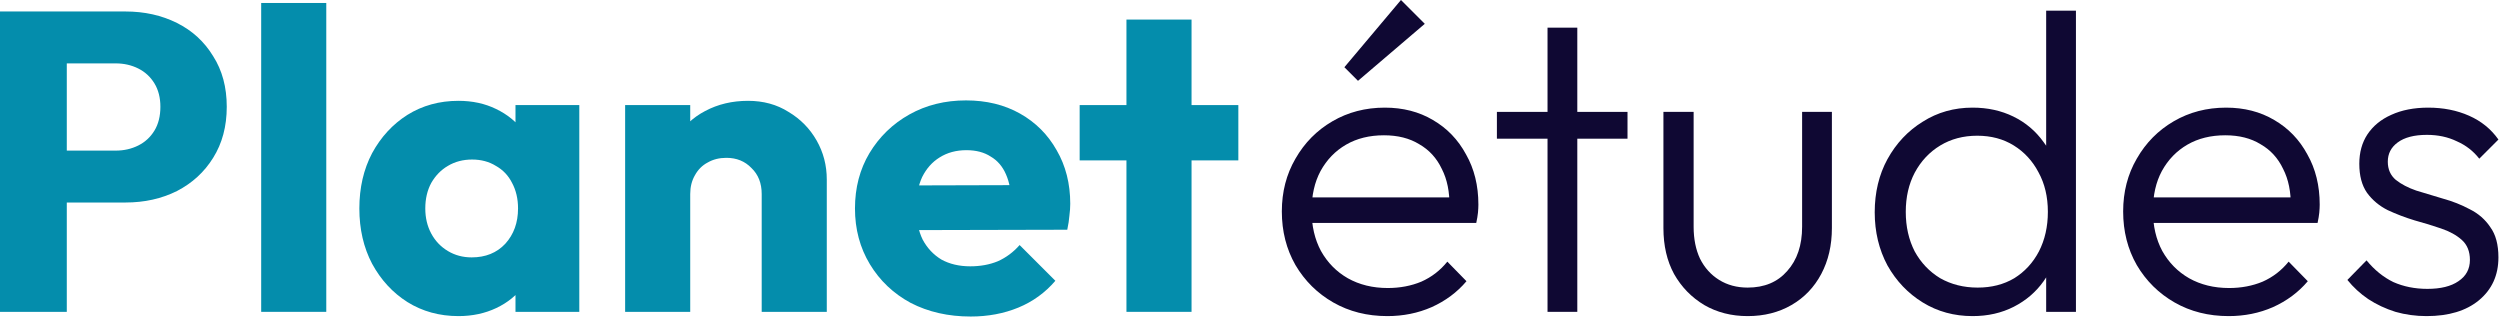 <svg xmlns="http://www.w3.org/2000/svg" width="1047" height="133" viewBox="0 0 1047 133" fill="none"><path d="M1016.23 132.382C1011.71 132.382 1007.38 131.788 1003.22 130.601C999.063 129.294 995.262 127.512 991.818 125.255C988.492 122.999 985.582 120.326 983.087 117.238L991.105 109.042C994.431 113.08 998.173 116.109 1002.33 118.129C1006.61 120.029 1011.36 120.979 1016.58 120.979C1022.17 120.979 1026.5 119.91 1029.59 117.772C1032.8 115.634 1034.4 112.665 1034.4 108.864C1034.4 105.3 1033.27 102.509 1031.02 100.49C1028.76 98.47 1025.85 96.867 1022.29 95.679C1018.84 94.491 1015.16 93.363 1011.24 92.294C1007.32 91.106 1003.58 89.68 1000.01 88.017C996.45 86.236 993.54 83.801 991.283 80.713C989.145 77.624 988.076 73.586 988.076 68.597C988.076 63.846 989.205 59.748 991.461 56.303C993.837 52.739 997.163 50.008 1001.44 48.107C1005.83 46.088 1011 45.078 1016.94 45.078C1023.24 45.078 1028.94 46.206 1034.04 48.463C1039.15 50.72 1043.25 54.046 1046.34 58.441L1038.32 66.459C1035.83 63.252 1032.68 60.817 1028.88 59.154C1025.2 57.372 1021.04 56.481 1016.41 56.481C1011.06 56.481 1006.96 57.55 1004.11 59.688C1001.38 61.708 1000.01 64.38 1000.01 67.706C1000.01 70.913 1001.14 73.467 1003.4 75.367C1005.66 77.149 1008.51 78.634 1011.95 79.822C1015.51 80.891 1019.26 82.019 1023.18 83.207C1027.1 84.276 1030.84 85.761 1034.4 87.661C1037.96 89.443 1040.82 91.937 1042.95 95.144C1045.21 98.233 1046.34 102.449 1046.34 107.795C1046.34 115.278 1043.61 121.276 1038.14 125.79C1032.8 130.185 1025.49 132.382 1016.23 132.382Z" fill="#0F0833"></path><path d="M933.363 132.382C924.929 132.382 917.387 130.482 910.735 126.681C904.083 122.88 898.798 117.653 894.878 111.002C891.077 104.35 889.176 96.867 889.176 88.552C889.176 80.356 891.077 72.992 894.878 66.459C898.679 59.807 903.846 54.581 910.379 50.78C916.912 46.979 924.217 45.078 932.294 45.078C939.896 45.078 946.607 46.8 952.427 50.245C958.366 53.69 962.999 58.5 966.325 64.677C969.769 70.735 971.492 77.743 971.492 85.701C971.492 86.651 971.432 87.78 971.313 89.087C971.195 90.274 970.957 91.7 970.601 93.363H898.085V82.672H963.83L959.376 86.592C959.495 80.415 958.426 75.13 956.169 70.735C954.031 66.221 950.883 62.776 946.726 60.401C942.687 57.907 937.758 56.659 931.937 56.659C925.88 56.659 920.594 57.966 916.08 60.579C911.566 63.192 908.003 66.874 905.39 71.626C902.895 76.258 901.648 81.781 901.648 88.196C901.648 94.61 902.955 100.252 905.568 105.122C908.3 109.992 912.042 113.793 916.793 116.525C921.663 119.257 927.246 120.623 933.541 120.623C938.649 120.623 943.34 119.732 947.617 117.95C951.893 116.05 955.516 113.259 958.485 109.576L966.503 117.772C962.583 122.405 957.713 126.027 951.893 128.641C946.191 131.135 940.015 132.382 933.363 132.382Z" fill="#0F0833"></path><path d="M826.109 132.381C818.389 132.381 811.44 130.481 805.263 126.68C799.087 122.879 794.157 117.712 790.475 111.179C786.912 104.527 785.13 97.103 785.13 88.907C785.13 80.593 786.912 73.169 790.475 66.636C794.157 59.984 799.087 54.758 805.263 50.957C811.44 47.037 818.389 45.077 826.109 45.077C832.405 45.077 838.106 46.325 843.214 48.819C848.321 51.313 852.538 54.877 855.864 59.509C859.309 64.023 861.328 69.368 861.922 75.545V101.736C861.209 107.794 859.19 113.139 855.864 117.771C852.657 122.285 848.5 125.848 843.392 128.462C838.284 131.075 832.524 132.381 826.109 132.381ZM828.247 120.444C834.068 120.444 839.175 119.137 843.57 116.524C847.965 113.792 851.41 110.051 853.904 105.299C856.399 100.429 857.646 94.906 857.646 88.729C857.646 82.434 856.339 76.911 853.726 72.159C851.232 67.408 847.787 63.666 843.392 60.934C838.997 58.203 833.89 56.837 828.069 56.837C822.249 56.837 817.082 58.203 812.568 60.934C808.055 63.666 804.491 67.468 801.878 72.338C799.384 77.089 798.136 82.553 798.136 88.729C798.136 94.906 799.384 100.429 801.878 105.299C804.491 110.051 808.055 113.792 812.568 116.524C817.201 119.137 822.427 120.444 828.247 120.444ZM869.405 130.6H856.933V108.15L859.428 87.482L856.933 67.349V4.454H869.405V130.6Z" fill="#0F0833"></path><path d="M731.919 132.382C725.149 132.382 719.091 130.838 713.746 127.749C708.4 124.542 704.184 120.207 701.095 114.743C698.126 109.279 696.641 102.865 696.641 95.5V46.859H709.291V94.966C709.291 100.073 710.182 104.528 711.964 108.329C713.864 112.13 716.537 115.099 719.982 117.237C723.426 119.375 727.405 120.444 731.919 120.444C738.927 120.444 744.451 118.128 748.489 113.496C752.646 108.863 754.725 102.687 754.725 94.966V46.859H767.197V95.5C767.197 102.746 765.712 109.16 762.743 114.743C759.773 120.326 755.616 124.661 750.271 127.749C744.926 130.838 738.808 132.382 731.919 132.382Z" fill="#0F0833"></path><path d="M648.104 130.6V11.582H660.576V130.6H648.104ZM626.901 58.084V46.859H681.6V58.084H626.901Z" fill="#0F0833"></path><path d="M581.02 132.382C572.587 132.382 565.044 130.481 558.392 126.68C551.741 122.879 546.455 117.653 542.535 111.001C538.734 104.349 536.833 96.866 536.833 88.551C536.833 80.355 538.734 72.991 542.535 66.458C546.336 59.806 551.503 54.58 558.036 50.779C564.569 46.978 571.874 45.077 579.951 45.077C587.553 45.077 594.264 46.8 600.084 50.244C606.024 53.689 610.656 58.5 613.982 64.676C617.426 70.734 619.149 77.742 619.149 85.701C619.149 86.651 619.089 87.779 618.971 89.086C618.852 90.274 618.614 91.699 618.258 93.362H545.742V82.672H611.487L607.033 86.591C607.152 80.415 606.083 75.129 603.826 70.734C601.688 66.221 598.54 62.776 594.383 60.4C590.344 57.906 585.415 56.659 579.595 56.659C573.537 56.659 568.251 57.965 563.737 60.578C559.224 63.192 555.66 66.874 553.047 71.625C550.553 76.257 549.306 81.781 549.306 88.195C549.306 94.609 550.612 100.251 553.225 105.121C555.957 109.991 559.699 113.792 564.45 116.524C569.32 119.256 574.903 120.622 581.198 120.622C586.306 120.622 590.998 119.731 595.274 117.95C599.55 116.049 603.173 113.258 606.142 109.576L614.16 117.771C610.24 122.404 605.37 126.027 599.55 128.64C593.848 131.134 587.672 132.382 581.02 132.382ZM568.726 33.853L563.025 28.151L586.722 0L596.699 9.978L568.726 33.853Z" fill="#0F0833"></path><path d="M471.759 130.6V8.196H499.019V130.6H471.759ZM452.16 67.171V44.009H518.618V67.171H452.16Z" fill="#048DAC"></path><path d="M406.528 132.56C397.144 132.56 388.77 130.659 381.405 126.858C374.16 122.938 368.458 117.534 364.301 110.644C360.144 103.755 358.065 95.975 358.065 87.304C358.065 78.633 360.084 70.912 364.123 64.142C368.28 57.252 373.863 51.848 380.871 47.928C387.879 44.008 395.778 42.048 404.568 42.048C413.12 42.048 420.663 43.889 427.196 47.572C433.729 51.254 438.836 56.361 442.518 62.894C446.319 69.427 448.22 76.911 448.22 85.344C448.22 86.888 448.101 88.551 447.864 90.333C447.745 91.996 447.448 93.956 446.973 96.213L372.319 96.391V77.683L435.391 77.504L423.632 85.344C423.513 80.355 422.741 76.257 421.316 73.05C419.891 69.724 417.752 67.23 414.902 65.567C412.17 63.785 408.785 62.894 404.746 62.894C400.47 62.894 396.728 63.904 393.521 65.923C390.433 67.824 387.998 70.556 386.216 74.119C384.553 77.683 383.722 82.018 383.722 87.126C383.722 92.233 384.613 96.628 386.394 100.31C388.295 103.874 390.908 106.665 394.234 108.685C397.678 110.585 401.717 111.535 406.349 111.535C410.626 111.535 414.486 110.823 417.931 109.397C421.375 107.853 424.404 105.596 427.017 102.627L441.984 117.593C437.708 122.582 432.541 126.324 426.483 128.818C420.425 131.312 413.773 132.56 406.528 132.56Z" fill="#048DAC"></path><path d="M318.998 130.6V81.246C318.998 76.733 317.573 73.11 314.722 70.378C311.99 67.527 308.486 66.102 304.21 66.102C301.24 66.102 298.627 66.755 296.37 68.061C294.113 69.249 292.332 71.031 291.025 73.407C289.719 75.663 289.065 78.277 289.065 81.246L278.553 76.079C278.553 69.309 280.038 63.37 283.007 58.262C285.977 53.154 290.075 49.235 295.301 46.503C300.646 43.652 306.645 42.227 313.297 42.227C319.711 42.227 325.353 43.771 330.223 46.859C335.212 49.829 339.131 53.808 341.982 58.797C344.833 63.785 346.258 69.249 346.258 75.188V130.6H318.998ZM261.805 130.6V44.008H289.065V130.6H261.805Z" fill="#048DAC"></path><path d="M192.011 132.381C184.052 132.381 176.925 130.422 170.63 126.502C164.453 122.582 159.524 117.237 155.842 110.466C152.278 103.696 150.497 95.975 150.497 87.304C150.497 78.633 152.278 70.912 155.842 64.142C159.524 57.371 164.453 52.026 170.63 48.106C176.925 44.187 184.052 42.227 192.011 42.227C197.831 42.227 203.057 43.355 207.69 45.612C212.441 47.869 216.301 51.016 219.271 55.055C222.24 58.975 223.903 63.488 224.26 68.596V106.012C223.903 111.12 222.24 115.693 219.271 119.731C216.42 123.651 212.619 126.739 207.868 128.996C203.117 131.253 197.831 132.381 192.011 132.381ZM197.534 107.794C203.354 107.794 208.046 105.893 211.609 102.092C215.173 98.172 216.955 93.243 216.955 87.304C216.955 83.265 216.123 79.702 214.46 76.614C212.916 73.525 210.659 71.15 207.69 69.487C204.839 67.705 201.513 66.814 197.712 66.814C193.911 66.814 190.526 67.705 187.556 69.487C184.706 71.15 182.389 73.525 180.608 76.614C178.945 79.702 178.113 83.265 178.113 87.304C178.113 91.224 178.945 94.728 180.608 97.816C182.271 100.904 184.587 103.339 187.556 105.121C190.526 106.903 193.852 107.794 197.534 107.794ZM215.886 130.6V107.259L219.984 86.235L215.886 65.211V44.008H242.611V130.6H215.886Z" fill="#048DAC"></path><path d="M109.385 130.6V1.248H136.645V130.6H109.385Z" fill="#048DAC"></path><path d="M21.381 84.81V63.073H48.463C51.907 63.073 55.055 62.361 57.906 60.935C60.757 59.51 63.013 57.431 64.676 54.699C66.339 51.967 67.171 48.641 67.171 44.721C67.171 40.92 66.339 37.654 64.676 34.922C63.013 32.19 60.757 30.111 57.906 28.686C55.055 27.261 51.907 26.548 48.463 26.548H21.381V4.811H52.561C60.519 4.811 67.705 6.415 74.119 9.622C80.534 12.829 85.582 17.461 89.264 23.519C93.065 29.458 94.966 36.526 94.966 44.721C94.966 52.917 93.065 60.044 89.264 66.102C85.582 72.041 80.534 76.674 74.119 79.999C67.705 83.207 60.519 84.81 52.561 84.81H21.381ZM0 130.6V4.811H27.973V130.6H0Z" fill="#048DAC"></path></svg>